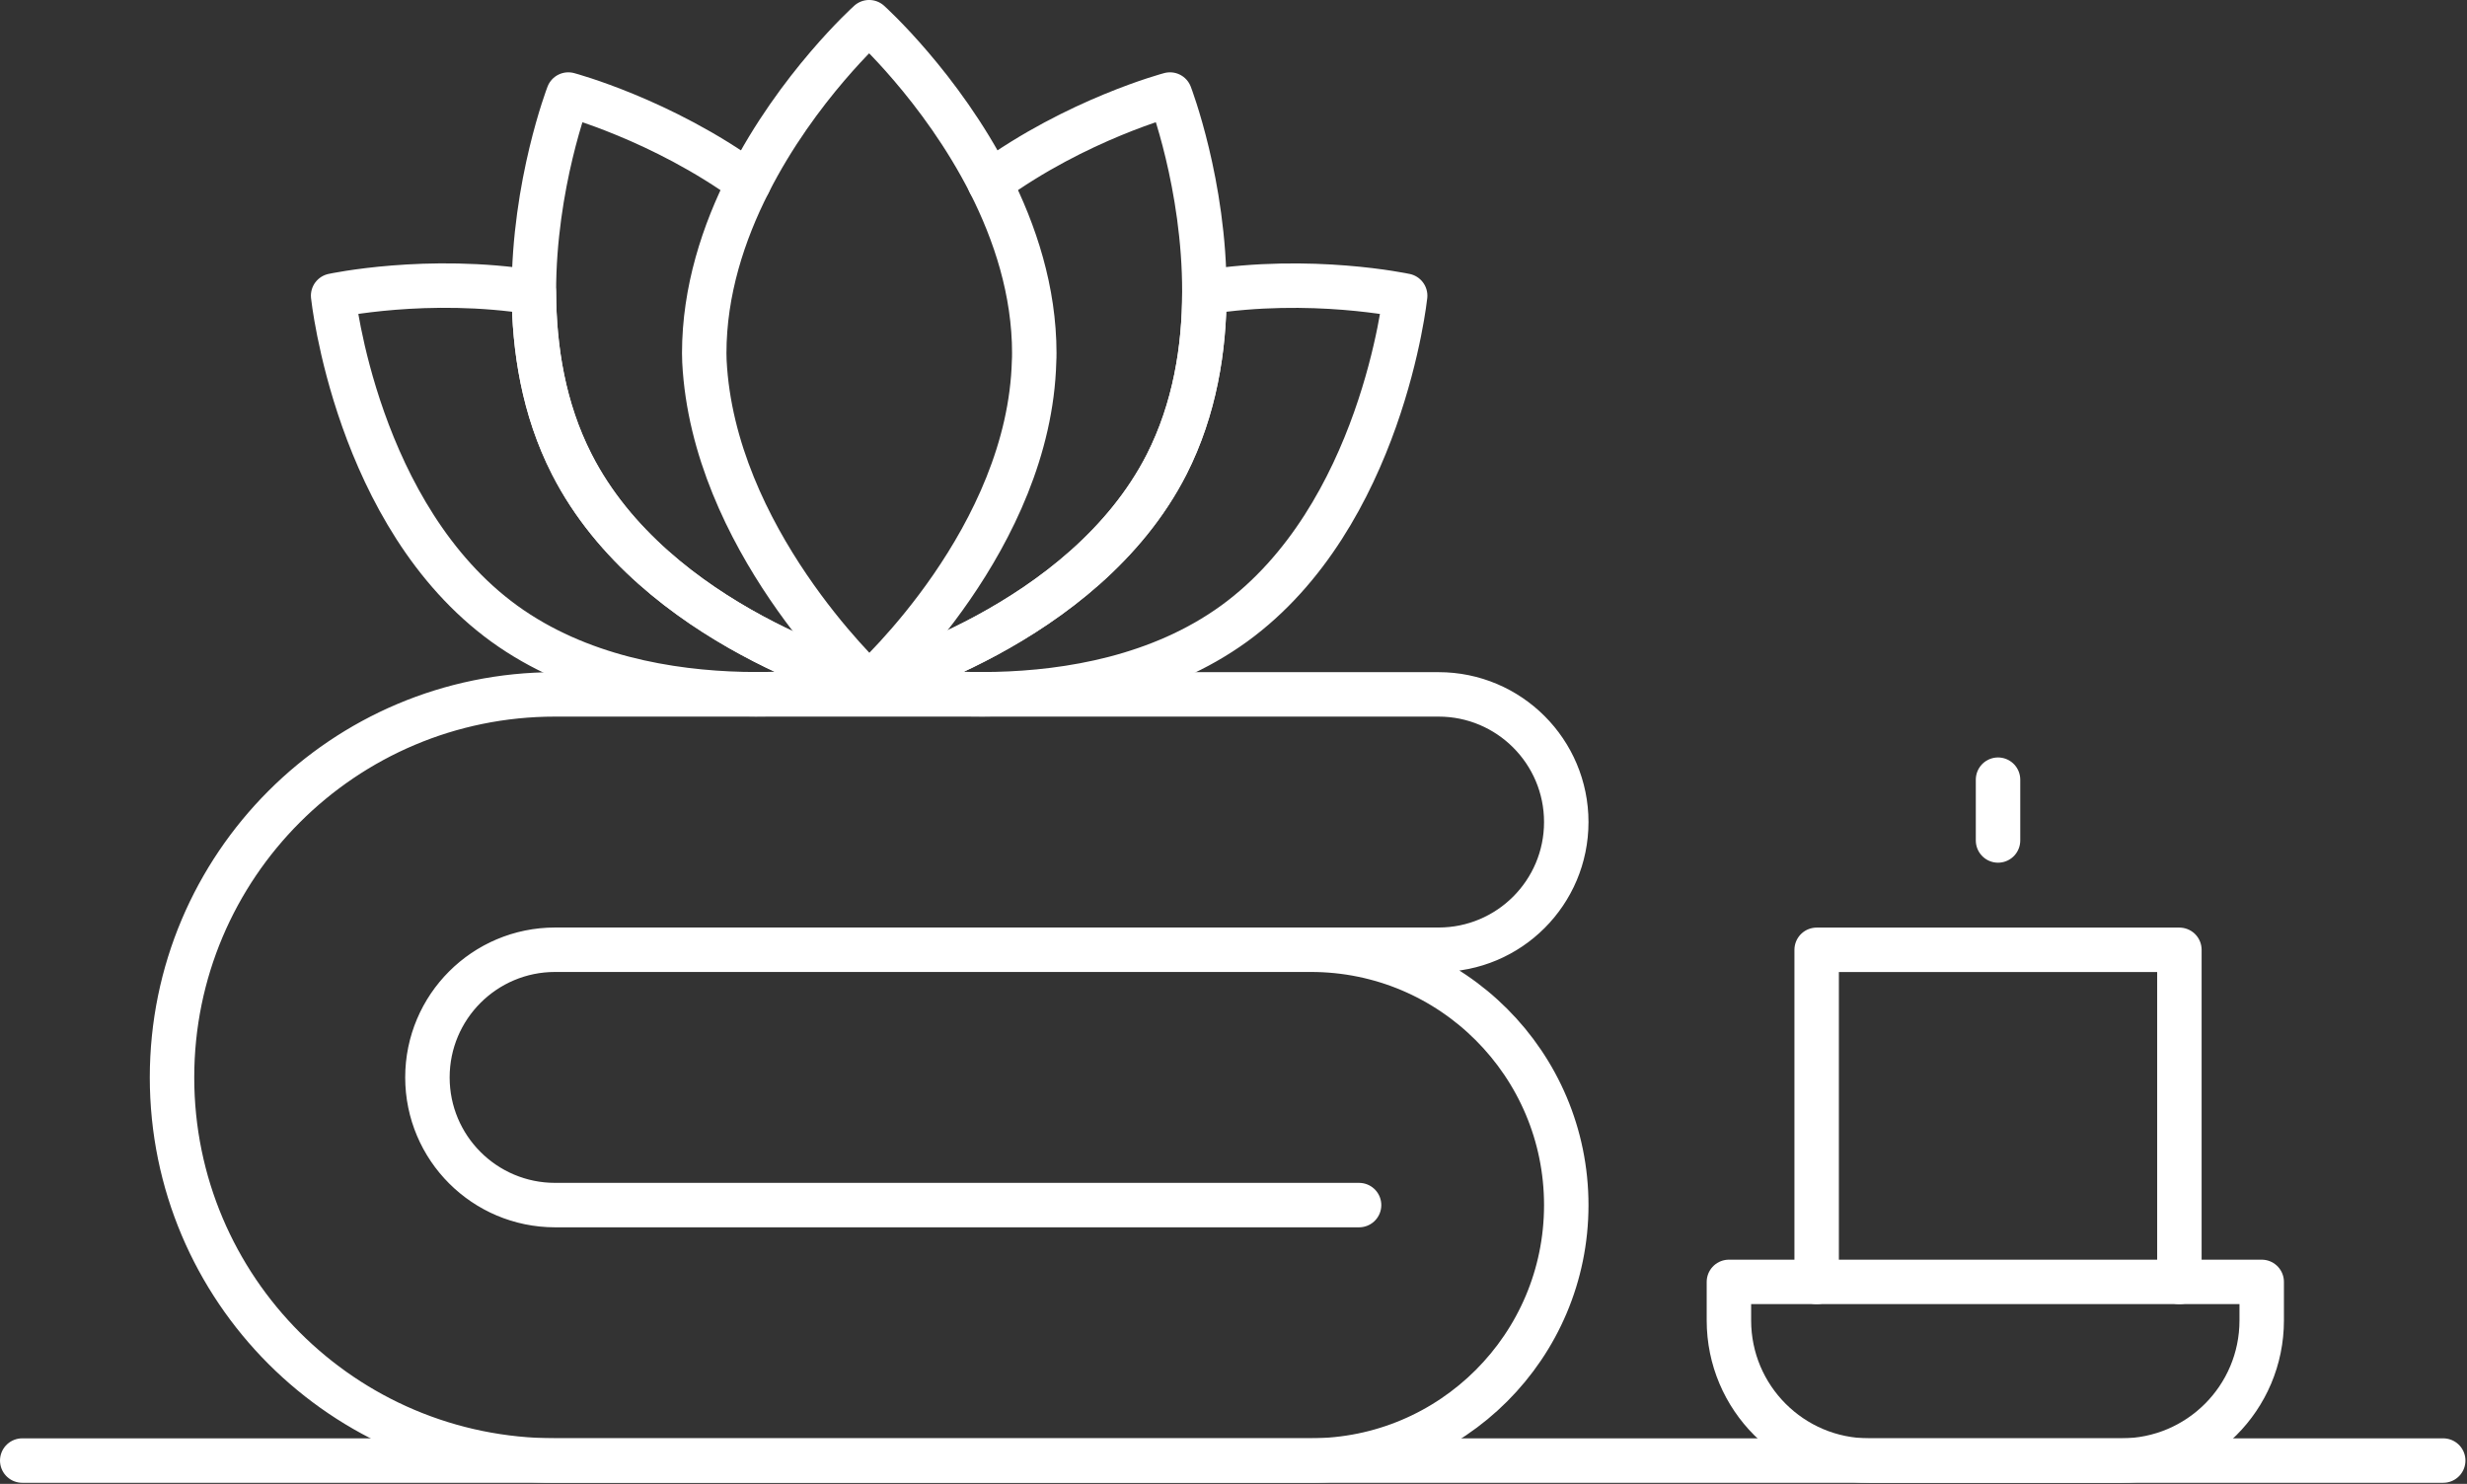 <svg width="1029" height="619" viewBox="0 0 1029 619" fill="none" xmlns="http://www.w3.org/2000/svg">
<rect x="0" y="0" width="1029" height="619" fill="#333333" stroke="none"/>
<g clip-path="url(#clip0_751_234)">
<path d="M362.529 285.39C362.529 285.39 272.129 304.84 210.339 260.15C148.629 215.38 138.949 123.34 138.949 123.34C138.949 123.34 178.269 114.87 222.689 121.96C222.779 145.3 226.669 170.53 238.509 193.69C273.159 261.62 362.529 285.38 362.529 285.38V285.39Z" stroke="white" stroke-width="18.54" stroke-linecap="round" stroke-linejoin="round"/>
<path d="M586.101 123.349C586.101 123.349 576.421 215.389 514.721 260.159C453.011 304.839 362.531 285.399 362.531 285.399C362.531 285.399 451.981 261.629 486.631 193.709C498.381 170.549 502.361 145.309 502.361 121.979C546.871 114.899 586.101 123.359 586.101 123.359V123.349Z" stroke="white" stroke-width="18.54" stroke-linecap="round" stroke-linejoin="round"/>
<path d="M362.442 285.299L362.532 285.389C362.532 285.389 273.172 261.619 238.512 193.699C226.672 170.539 222.782 145.299 222.692 121.969C222.612 76.939 237.042 39.44 237.042 39.44C237.042 39.44 275.932 49.809 312.312 76.249" stroke="white" stroke-width="18.54" stroke-linecap="round" stroke-linejoin="round"/>
<path d="M412.82 76.249C449.2 49.719 488.01 39.44 488.01 39.44C488.01 39.44 502.44 76.95 502.35 121.969C502.35 145.309 498.37 170.539 486.62 193.699C451.97 261.629 362.52 285.389 362.52 285.389L362.6 285.299" stroke="white" stroke-width="18.54" stroke-linecap="round" stroke-linejoin="round"/>
<path d="M909.038 534.741V396.211H757.738V534.741" stroke="white" stroke-width="18.54" stroke-linecap="round" stroke-linejoin="round"/>
<path d="M833.391 325.24V350.6" stroke="white" stroke-width="18.54" stroke-linecap="round" stroke-linejoin="round"/>
<path d="M884.901 609.27H779.601C747.311 609.27 721.141 583.1 721.141 550.81V534.74H943.371V550.81C943.371 583.1 917.201 609.27 884.911 609.27H884.901Z" stroke="white" stroke-width="18.54" stroke-linecap="round" stroke-linejoin="round"/>
<path d="M9.27 609.27H1019.08" stroke="white" stroke-width="18.54" stroke-linecap="round" stroke-linejoin="round"/>
<path d="M431.398 147.37C431.398 148.5 431.398 149.62 431.318 150.66C429.418 224.2 364.598 283.49 362.608 285.3L362.528 285.39C362.528 285.39 362.528 285.39 362.438 285.3C360.488 283.44 297.528 224.13 293.818 150.74C293.758 149.62 293.738 148.49 293.738 147.37C293.738 121.36 301.768 96.99 312.318 76.24C332.628 36.14 362.528 9.26 362.528 9.26C362.528 9.26 392.428 36.14 412.828 76.24C423.378 96.98 431.408 121.35 431.408 147.37H431.398Z" stroke="white" stroke-width="18.54" stroke-linecap="round" stroke-linejoin="round"/>
<path d="M566.88 502.7H231.54C202.12 502.7 178.28 478.85 178.28 449.44C178.28 420.03 202.13 396.18 231.54 396.18H600.04C629.46 396.18 653.3 372.33 653.3 342.92C653.3 313.51 629.45 289.66 600.04 289.66H231.54C143.29 289.66 71.75 361.2 71.75 449.45C71.75 537.7 143.29 609.24 231.54 609.24H546.77C605.6 609.24 653.3 561.55 653.3 502.71C653.3 443.87 605.61 396.18 546.77 396.18" stroke="white" stroke-width="18.54" stroke-linecap="round" stroke-linejoin="round"/>
</g>
<defs>
<clipPath id="clip0_751_234">
<rect width="1028.34" height="618.54" fill="white"/>
</clipPath>
</defs>
</svg>
